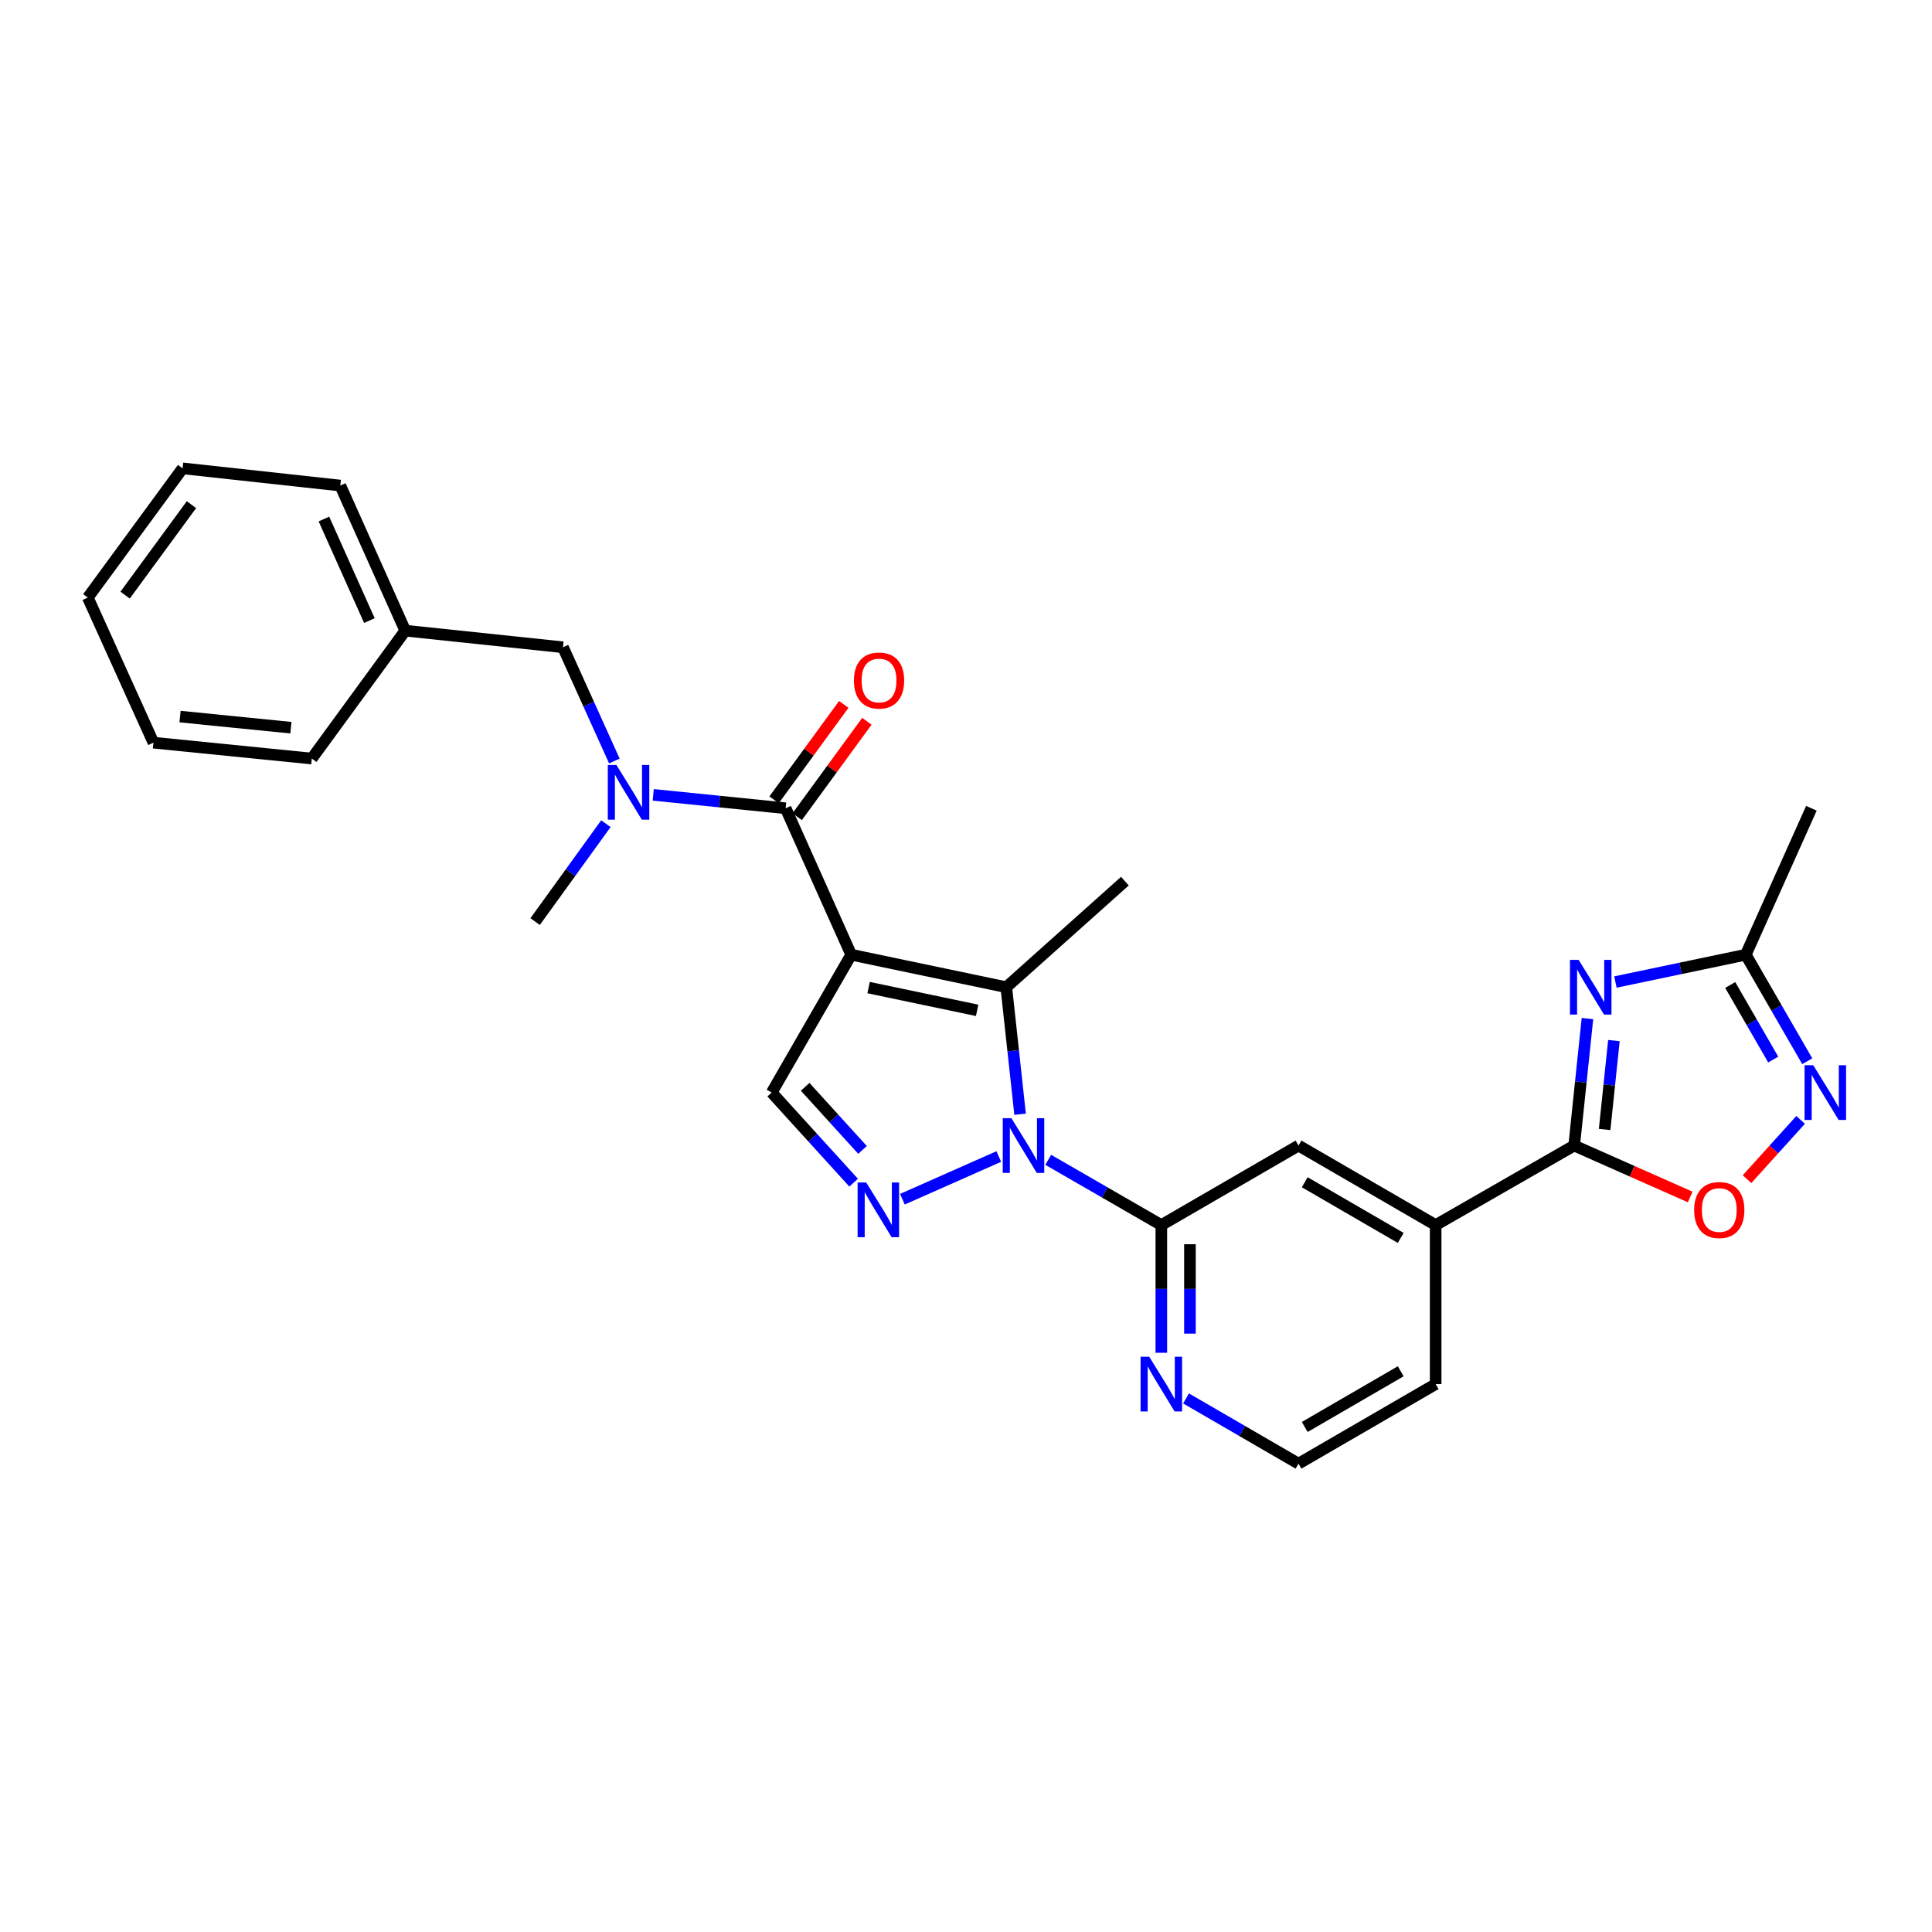 <?xml version='1.0' encoding='iso-8859-1'?>
<svg version='1.1' baseProfile='full'
              xmlns='http://www.w3.org/2000/svg'
                      xmlns:rdkit='http://www.rdkit.org/xml'
                      xmlns:xlink='http://www.w3.org/1999/xlink'
                  xml:space='preserve'
width='1000px' height='1000px' viewBox='0 0 1000 1000'>
<!-- END OF HEADER -->
<rect style='opacity:1.0;fill:#FFFFFF;stroke:none' width='1000' height='1000' x='0' y='0'> </rect>
<path class='bond-1' d='M 440.58,494.158 L 520.849,510.977' style='fill:none;fill-rule:evenodd;stroke:#000000;stroke-width:6px;stroke-linecap:butt;stroke-linejoin:miter;stroke-opacity:1' />
<path class='bond-1' d='M 449.583,511.177 L 505.771,522.951' style='fill:none;fill-rule:evenodd;stroke:#000000;stroke-width:6px;stroke-linecap:butt;stroke-linejoin:miter;stroke-opacity:1' />
<path class='bond-4' d='M 440.58,494.158 L 406.637,418.357' style='fill:none;fill-rule:evenodd;stroke:#000000;stroke-width:6px;stroke-linecap:butt;stroke-linejoin:miter;stroke-opacity:1' />
<path class='bond-7' d='M 440.58,494.158 L 399.429,565.507' style='fill:none;fill-rule:evenodd;stroke:#000000;stroke-width:6px;stroke-linecap:butt;stroke-linejoin:miter;stroke-opacity:1' />
<path class='bond-0' d='M 527.997,576.72 L 524.423,543.848' style='fill:none;fill-rule:evenodd;stroke:#0000FF;stroke-width:6px;stroke-linecap:butt;stroke-linejoin:miter;stroke-opacity:1' />
<path class='bond-0' d='M 524.423,543.848 L 520.849,510.977' style='fill:none;fill-rule:evenodd;stroke:#000000;stroke-width:6px;stroke-linecap:butt;stroke-linejoin:miter;stroke-opacity:1' />
<path class='bond-6' d='M 542.56,600.325 L 571.831,617.213' style='fill:none;fill-rule:evenodd;stroke:#0000FF;stroke-width:6px;stroke-linecap:butt;stroke-linejoin:miter;stroke-opacity:1' />
<path class='bond-6' d='M 571.831,617.213 L 601.102,634.1' style='fill:none;fill-rule:evenodd;stroke:#000000;stroke-width:6px;stroke-linecap:butt;stroke-linejoin:miter;stroke-opacity:1' />
<path class='bond-28' d='M 516.967,598.61 L 467.079,620.712' style='fill:none;fill-rule:evenodd;stroke:#0000FF;stroke-width:6px;stroke-linecap:butt;stroke-linejoin:miter;stroke-opacity:1' />
<path class='bond-17' d='M 520.849,510.977 L 582.242,456.084' style='fill:none;fill-rule:evenodd;stroke:#000000;stroke-width:6px;stroke-linecap:butt;stroke-linejoin:miter;stroke-opacity:1' />
<path class='bond-2' d='M 441.843,612.157 L 420.636,588.832' style='fill:none;fill-rule:evenodd;stroke:#0000FF;stroke-width:6px;stroke-linecap:butt;stroke-linejoin:miter;stroke-opacity:1' />
<path class='bond-2' d='M 420.636,588.832 L 399.429,565.507' style='fill:none;fill-rule:evenodd;stroke:#000000;stroke-width:6px;stroke-linecap:butt;stroke-linejoin:miter;stroke-opacity:1' />
<path class='bond-2' d='M 446.44,595.195 L 431.595,578.868' style='fill:none;fill-rule:evenodd;stroke:#0000FF;stroke-width:6px;stroke-linecap:butt;stroke-linejoin:miter;stroke-opacity:1' />
<path class='bond-2' d='M 431.595,578.868 L 416.75,562.541' style='fill:none;fill-rule:evenodd;stroke:#000000;stroke-width:6px;stroke-linecap:butt;stroke-linejoin:miter;stroke-opacity:1' />
<path class='bond-3' d='M 821.659,527.197 L 818.224,560.069' style='fill:none;fill-rule:evenodd;stroke:#0000FF;stroke-width:6px;stroke-linecap:butt;stroke-linejoin:miter;stroke-opacity:1' />
<path class='bond-3' d='M 818.224,560.069 L 814.789,592.941' style='fill:none;fill-rule:evenodd;stroke:#000000;stroke-width:6px;stroke-linecap:butt;stroke-linejoin:miter;stroke-opacity:1' />
<path class='bond-3' d='M 835.36,538.598 L 832.955,561.609' style='fill:none;fill-rule:evenodd;stroke:#0000FF;stroke-width:6px;stroke-linecap:butt;stroke-linejoin:miter;stroke-opacity:1' />
<path class='bond-3' d='M 832.955,561.609 L 830.55,584.619' style='fill:none;fill-rule:evenodd;stroke:#000000;stroke-width:6px;stroke-linecap:butt;stroke-linejoin:miter;stroke-opacity:1' />
<path class='bond-10' d='M 836.144,508.296 L 869.876,501.227' style='fill:none;fill-rule:evenodd;stroke:#0000FF;stroke-width:6px;stroke-linecap:butt;stroke-linejoin:miter;stroke-opacity:1' />
<path class='bond-10' d='M 869.876,501.227 L 903.607,494.158' style='fill:none;fill-rule:evenodd;stroke:#000000;stroke-width:6px;stroke-linecap:butt;stroke-linejoin:miter;stroke-opacity:1' />
<path class='bond-11' d='M 406.637,418.357 L 372.376,414.886' style='fill:none;fill-rule:evenodd;stroke:#000000;stroke-width:6px;stroke-linecap:butt;stroke-linejoin:miter;stroke-opacity:1' />
<path class='bond-11' d='M 372.376,414.886 L 338.114,411.415' style='fill:none;fill-rule:evenodd;stroke:#0000FF;stroke-width:6px;stroke-linecap:butt;stroke-linejoin:miter;stroke-opacity:1' />
<path class='bond-15' d='M 412.618,422.725 L 430.654,398.03' style='fill:none;fill-rule:evenodd;stroke:#000000;stroke-width:6px;stroke-linecap:butt;stroke-linejoin:miter;stroke-opacity:1' />
<path class='bond-15' d='M 430.654,398.03 L 448.691,373.335' style='fill:none;fill-rule:evenodd;stroke:#FF0000;stroke-width:6px;stroke-linecap:butt;stroke-linejoin:miter;stroke-opacity:1' />
<path class='bond-15' d='M 400.657,413.989 L 418.694,389.294' style='fill:none;fill-rule:evenodd;stroke:#000000;stroke-width:6px;stroke-linecap:butt;stroke-linejoin:miter;stroke-opacity:1' />
<path class='bond-15' d='M 418.694,389.294 L 436.73,364.599' style='fill:none;fill-rule:evenodd;stroke:#FF0000;stroke-width:6px;stroke-linecap:butt;stroke-linejoin:miter;stroke-opacity:1' />
<path class='bond-5' d='M 814.789,592.941 L 743.094,634.1' style='fill:none;fill-rule:evenodd;stroke:#000000;stroke-width:6px;stroke-linecap:butt;stroke-linejoin:miter;stroke-opacity:1' />
<path class='bond-9' d='M 814.789,592.941 L 844.813,606.248' style='fill:none;fill-rule:evenodd;stroke:#000000;stroke-width:6px;stroke-linecap:butt;stroke-linejoin:miter;stroke-opacity:1' />
<path class='bond-9' d='M 844.813,606.248 L 874.837,619.554' style='fill:none;fill-rule:evenodd;stroke:#FF0000;stroke-width:6px;stroke-linecap:butt;stroke-linejoin:miter;stroke-opacity:1' />
<path class='bond-13' d='M 601.102,634.1 L 672.106,592.941' style='fill:none;fill-rule:evenodd;stroke:#000000;stroke-width:6px;stroke-linecap:butt;stroke-linejoin:miter;stroke-opacity:1' />
<path class='bond-14' d='M 601.102,634.1 L 601.102,667.146' style='fill:none;fill-rule:evenodd;stroke:#000000;stroke-width:6px;stroke-linecap:butt;stroke-linejoin:miter;stroke-opacity:1' />
<path class='bond-14' d='M 601.102,667.146 L 601.102,700.192' style='fill:none;fill-rule:evenodd;stroke:#0000FF;stroke-width:6px;stroke-linecap:butt;stroke-linejoin:miter;stroke-opacity:1' />
<path class='bond-14' d='M 615.913,644.014 L 615.913,667.146' style='fill:none;fill-rule:evenodd;stroke:#000000;stroke-width:6px;stroke-linecap:butt;stroke-linejoin:miter;stroke-opacity:1' />
<path class='bond-14' d='M 615.913,667.146 L 615.913,690.279' style='fill:none;fill-rule:evenodd;stroke:#0000FF;stroke-width:6px;stroke-linecap:butt;stroke-linejoin:miter;stroke-opacity:1' />
<path class='bond-8' d='M 931.997,579.651 L 918.126,594.993' style='fill:none;fill-rule:evenodd;stroke:#0000FF;stroke-width:6px;stroke-linecap:butt;stroke-linejoin:miter;stroke-opacity:1' />
<path class='bond-8' d='M 918.126,594.993 L 904.256,610.336' style='fill:none;fill-rule:evenodd;stroke:#FF0000;stroke-width:6px;stroke-linecap:butt;stroke-linejoin:miter;stroke-opacity:1' />
<path class='bond-31' d='M 935.423,549.288 L 919.515,521.723' style='fill:none;fill-rule:evenodd;stroke:#0000FF;stroke-width:6px;stroke-linecap:butt;stroke-linejoin:miter;stroke-opacity:1' />
<path class='bond-31' d='M 919.515,521.723 L 903.607,494.158' style='fill:none;fill-rule:evenodd;stroke:#000000;stroke-width:6px;stroke-linecap:butt;stroke-linejoin:miter;stroke-opacity:1' />
<path class='bond-31' d='M 917.822,548.422 L 906.687,529.126' style='fill:none;fill-rule:evenodd;stroke:#0000FF;stroke-width:6px;stroke-linecap:butt;stroke-linejoin:miter;stroke-opacity:1' />
<path class='bond-31' d='M 906.687,529.126 L 895.551,509.83' style='fill:none;fill-rule:evenodd;stroke:#000000;stroke-width:6px;stroke-linecap:butt;stroke-linejoin:miter;stroke-opacity:1' />
<path class='bond-22' d='M 903.607,494.158 L 937.575,418.357' style='fill:none;fill-rule:evenodd;stroke:#000000;stroke-width:6px;stroke-linecap:butt;stroke-linejoin:miter;stroke-opacity:1' />
<path class='bond-16' d='M 318.002,393.9 L 304.7,364.459' style='fill:none;fill-rule:evenodd;stroke:#0000FF;stroke-width:6px;stroke-linecap:butt;stroke-linejoin:miter;stroke-opacity:1' />
<path class='bond-16' d='M 304.7,364.459 L 291.397,335.018' style='fill:none;fill-rule:evenodd;stroke:#000000;stroke-width:6px;stroke-linecap:butt;stroke-linejoin:miter;stroke-opacity:1' />
<path class='bond-20' d='M 313.604,426.343 L 295.292,451.676' style='fill:none;fill-rule:evenodd;stroke:#0000FF;stroke-width:6px;stroke-linecap:butt;stroke-linejoin:miter;stroke-opacity:1' />
<path class='bond-20' d='M 295.292,451.676 L 276.981,477.01' style='fill:none;fill-rule:evenodd;stroke:#000000;stroke-width:6px;stroke-linecap:butt;stroke-linejoin:miter;stroke-opacity:1' />
<path class='bond-12' d='M 743.094,634.1 L 672.106,592.941' style='fill:none;fill-rule:evenodd;stroke:#000000;stroke-width:6px;stroke-linecap:butt;stroke-linejoin:miter;stroke-opacity:1' />
<path class='bond-12' d='M 725.016,640.74 L 675.325,611.928' style='fill:none;fill-rule:evenodd;stroke:#000000;stroke-width:6px;stroke-linecap:butt;stroke-linejoin:miter;stroke-opacity:1' />
<path class='bond-29' d='M 743.094,634.1 L 743.094,716.41' style='fill:none;fill-rule:evenodd;stroke:#000000;stroke-width:6px;stroke-linecap:butt;stroke-linejoin:miter;stroke-opacity:1' />
<path class='bond-18' d='M 613.894,723.828 L 643,740.707' style='fill:none;fill-rule:evenodd;stroke:#0000FF;stroke-width:6px;stroke-linecap:butt;stroke-linejoin:miter;stroke-opacity:1' />
<path class='bond-18' d='M 643,740.707 L 672.106,757.586' style='fill:none;fill-rule:evenodd;stroke:#000000;stroke-width:6px;stroke-linecap:butt;stroke-linejoin:miter;stroke-opacity:1' />
<path class='bond-19' d='M 291.397,335.018 L 209.753,326.427' style='fill:none;fill-rule:evenodd;stroke:#000000;stroke-width:6px;stroke-linecap:butt;stroke-linejoin:miter;stroke-opacity:1' />
<path class='bond-21' d='M 672.106,757.586 L 743.094,716.41' style='fill:none;fill-rule:evenodd;stroke:#000000;stroke-width:6px;stroke-linecap:butt;stroke-linejoin:miter;stroke-opacity:1' />
<path class='bond-21' d='M 675.323,738.597 L 725.014,709.774' style='fill:none;fill-rule:evenodd;stroke:#000000;stroke-width:6px;stroke-linecap:butt;stroke-linejoin:miter;stroke-opacity:1' />
<path class='bond-23' d='M 209.753,326.427 L 176.14,251.326' style='fill:none;fill-rule:evenodd;stroke:#000000;stroke-width:6px;stroke-linecap:butt;stroke-linejoin:miter;stroke-opacity:1' />
<path class='bond-23' d='M 191.192,321.213 L 167.663,268.642' style='fill:none;fill-rule:evenodd;stroke:#000000;stroke-width:6px;stroke-linecap:butt;stroke-linejoin:miter;stroke-opacity:1' />
<path class='bond-24' d='M 209.753,326.427 L 161.386,392.626' style='fill:none;fill-rule:evenodd;stroke:#000000;stroke-width:6px;stroke-linecap:butt;stroke-linejoin:miter;stroke-opacity:1' />
<path class='bond-26' d='M 176.14,251.326 L 94.513,242.414' style='fill:none;fill-rule:evenodd;stroke:#000000;stroke-width:6px;stroke-linecap:butt;stroke-linejoin:miter;stroke-opacity:1' />
<path class='bond-25' d='M 161.386,392.626 L 79.422,384.406' style='fill:none;fill-rule:evenodd;stroke:#000000;stroke-width:6px;stroke-linecap:butt;stroke-linejoin:miter;stroke-opacity:1' />
<path class='bond-25' d='M 150.57,376.656 L 93.195,370.901' style='fill:none;fill-rule:evenodd;stroke:#000000;stroke-width:6px;stroke-linecap:butt;stroke-linejoin:miter;stroke-opacity:1' />
<path class='bond-27' d='M 79.422,384.406 L 45.455,309.304' style='fill:none;fill-rule:evenodd;stroke:#000000;stroke-width:6px;stroke-linecap:butt;stroke-linejoin:miter;stroke-opacity:1' />
<path class='bond-30' d='M 94.513,242.414 L 45.455,309.304' style='fill:none;fill-rule:evenodd;stroke:#000000;stroke-width:6px;stroke-linecap:butt;stroke-linejoin:miter;stroke-opacity:1' />
<path class='bond-30' d='M 99.098,261.207 L 64.757,308.03' style='fill:none;fill-rule:evenodd;stroke:#000000;stroke-width:6px;stroke-linecap:butt;stroke-linejoin:miter;stroke-opacity:1' />
<path  class='atom-1' d='M 523.501 578.781
L 532.781 593.781
Q 533.701 595.261, 535.181 597.941
Q 536.661 600.621, 536.741 600.781
L 536.741 578.781
L 540.501 578.781
L 540.501 607.101
L 536.621 607.101
L 526.661 590.701
Q 525.501 588.781, 524.261 586.581
Q 523.061 584.381, 522.701 583.701
L 522.701 607.101
L 519.021 607.101
L 519.021 578.781
L 523.501 578.781
' fill='#0000FF'/>
<path  class='atom-3' d='M 448.374 612.066
L 457.654 627.066
Q 458.574 628.546, 460.054 631.226
Q 461.534 633.906, 461.614 634.066
L 461.614 612.066
L 465.374 612.066
L 465.374 640.386
L 461.494 640.386
L 451.534 623.986
Q 450.374 622.066, 449.134 619.866
Q 447.934 617.666, 447.574 616.986
L 447.574 640.386
L 443.894 640.386
L 443.894 612.066
L 448.374 612.066
' fill='#0000FF'/>
<path  class='atom-4' d='M 817.095 496.817
L 826.375 511.817
Q 827.295 513.297, 828.775 515.977
Q 830.255 518.657, 830.335 518.817
L 830.335 496.817
L 834.095 496.817
L 834.095 525.137
L 830.215 525.137
L 820.255 508.737
Q 819.095 506.817, 817.855 504.617
Q 816.655 502.417, 816.295 501.737
L 816.295 525.137
L 812.615 525.137
L 812.615 496.817
L 817.095 496.817
' fill='#0000FF'/>
<path  class='atom-9' d='M 938.523 551.347
L 947.803 566.347
Q 948.723 567.827, 950.203 570.507
Q 951.683 573.187, 951.763 573.347
L 951.763 551.347
L 955.523 551.347
L 955.523 579.667
L 951.643 579.667
L 941.683 563.267
Q 940.523 561.347, 939.283 559.147
Q 938.083 556.947, 937.723 556.267
L 937.723 579.667
L 934.043 579.667
L 934.043 551.347
L 938.523 551.347
' fill='#0000FF'/>
<path  class='atom-10' d='M 876.89 626.306
Q 876.89 619.506, 880.25 615.706
Q 883.61 611.906, 889.89 611.906
Q 896.17 611.906, 899.53 615.706
Q 902.89 619.506, 902.89 626.306
Q 902.89 633.186, 899.49 637.106
Q 896.09 640.986, 889.89 640.986
Q 883.65 640.986, 880.25 637.106
Q 876.89 633.226, 876.89 626.306
M 889.89 637.786
Q 894.21 637.786, 896.53 634.906
Q 898.89 631.986, 898.89 626.306
Q 898.89 620.746, 896.53 617.946
Q 894.21 615.106, 889.89 615.106
Q 885.57 615.106, 883.21 617.906
Q 880.89 620.706, 880.89 626.306
Q 880.89 632.026, 883.21 634.906
Q 885.57 637.786, 889.89 637.786
' fill='#FF0000'/>
<path  class='atom-12' d='M 319.071 395.96
L 328.351 410.96
Q 329.271 412.44, 330.751 415.12
Q 332.231 417.8, 332.311 417.96
L 332.311 395.96
L 336.071 395.96
L 336.071 424.28
L 332.191 424.28
L 322.231 407.88
Q 321.071 405.96, 319.831 403.76
Q 318.631 401.56, 318.271 400.88
L 318.271 424.28
L 314.591 424.28
L 314.591 395.96
L 319.071 395.96
' fill='#0000FF'/>
<path  class='atom-15' d='M 594.842 702.25
L 604.122 717.25
Q 605.042 718.73, 606.522 721.41
Q 608.002 724.09, 608.082 724.25
L 608.082 702.25
L 611.842 702.25
L 611.842 730.57
L 607.962 730.57
L 598.002 714.17
Q 596.842 712.25, 595.602 710.05
Q 594.402 707.85, 594.042 707.17
L 594.042 730.57
L 590.362 730.57
L 590.362 702.25
L 594.842 702.25
' fill='#0000FF'/>
<path  class='atom-16' d='M 441.988 352.238
Q 441.988 345.438, 445.348 341.638
Q 448.708 337.838, 454.988 337.838
Q 461.268 337.838, 464.628 341.638
Q 467.988 345.438, 467.988 352.238
Q 467.988 359.118, 464.588 363.038
Q 461.188 366.918, 454.988 366.918
Q 448.748 366.918, 445.348 363.038
Q 441.988 359.158, 441.988 352.238
M 454.988 363.718
Q 459.308 363.718, 461.628 360.838
Q 463.988 357.918, 463.988 352.238
Q 463.988 346.678, 461.628 343.878
Q 459.308 341.038, 454.988 341.038
Q 450.668 341.038, 448.308 343.838
Q 445.988 346.638, 445.988 352.238
Q 445.988 357.958, 448.308 360.838
Q 450.668 363.718, 454.988 363.718
' fill='#FF0000'/>
</svg>
